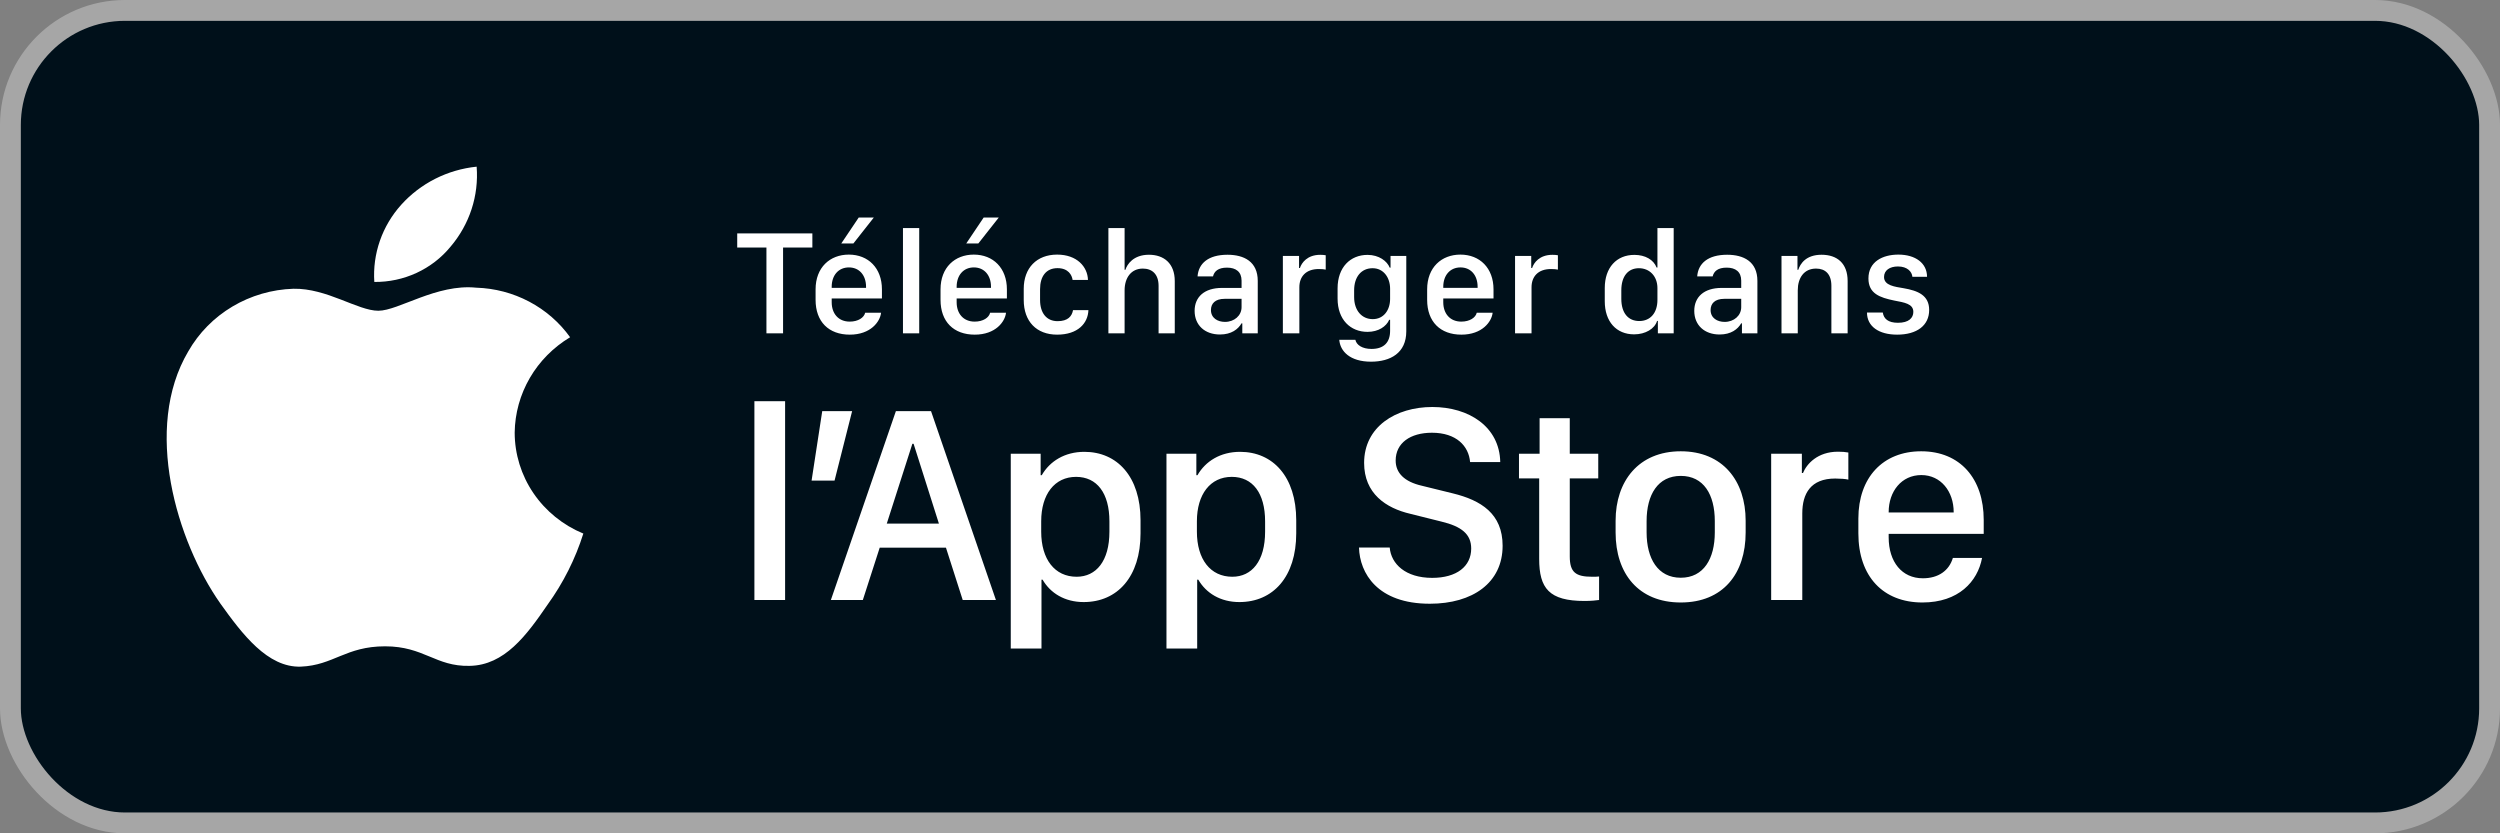 <svg width="150" height="50" viewBox="0 0 150 50" fill="none" xmlns="http://www.w3.org/2000/svg">
    <rect x="0" y="0" width="150" height="50" fill="#808080" stroke="none"/>
    <rect x="0.625" y="0.625" width="148.75" height="48.75" rx="6.875" fill="#00101A"/>
    <rect x="0.625" y="0.625" width="148.75" height="48.75" rx="6.875" stroke="#A6A6A6" stroke-width="1.25"/>
    <path d="M30.881 25.954C30.896 24.804 31.209 23.676 31.79 22.676C32.371 21.676 33.203 20.836 34.206 20.234C33.569 19.345 32.728 18.613 31.75 18.097C30.772 17.581 29.685 17.295 28.574 17.261C26.204 17.018 23.907 18.645 22.7 18.645C21.469 18.645 19.61 17.285 17.608 17.325C16.313 17.366 15.051 17.734 13.945 18.392C12.838 19.051 11.926 19.978 11.296 21.083C8.567 25.696 10.602 32.476 13.217 36.205C14.525 38.031 16.053 40.07 18.053 39.998C20.011 39.919 20.742 38.779 23.104 38.779C25.445 38.779 26.131 39.998 28.172 39.952C30.272 39.919 31.595 38.118 32.857 36.275C33.797 34.974 34.52 33.536 35 32.014C33.78 31.511 32.739 30.667 32.006 29.589C31.273 28.512 30.882 27.247 30.881 25.954Z" fill="white"/>
    <path d="M27.026 14.809C28.172 13.467 28.736 11.742 28.599 10C26.85 10.179 25.234 10.996 24.073 12.286C23.506 12.917 23.071 13.65 22.794 14.445C22.517 15.24 22.403 16.08 22.459 16.917C23.334 16.926 24.2 16.741 24.991 16.376C25.782 16.011 26.478 15.475 27.026 14.809Z" fill="white"/>
    <path d="M46.984 20H45.986V14.854H44.233V14.002H48.742V14.854H46.984V20ZM50.477 14.608L51.523 13.052H52.429L51.203 14.608H50.477ZM50.987 20.079C49.722 20.079 48.935 19.301 48.935 17.992V17.363C48.935 16.045 49.796 15.276 50.93 15.276C52.095 15.276 52.916 16.084 52.916 17.363V17.908H49.902V18.137C49.902 18.805 50.297 19.297 50.983 19.297C51.493 19.297 51.844 19.055 51.91 18.765H52.864C52.807 19.301 52.24 20.079 50.987 20.079ZM49.902 17.271H51.963V17.209C51.963 16.511 51.554 16.045 50.935 16.045C50.315 16.045 49.902 16.511 49.902 17.209V17.271ZM54.178 20V13.685H55.153V20H54.178ZM57.975 14.608L59.02 13.052H59.926L58.7 14.608H57.975ZM58.484 20.079C57.219 20.079 56.432 19.301 56.432 17.992V17.363C56.432 16.045 57.294 15.276 58.427 15.276C59.592 15.276 60.414 16.084 60.414 17.363V17.908H57.399V18.137C57.399 18.805 57.794 19.297 58.48 19.297C58.99 19.297 59.341 19.055 59.407 18.765H60.361C60.304 19.301 59.737 20.079 58.484 20.079ZM57.399 17.271H59.46V17.209C59.46 16.511 59.051 16.045 58.432 16.045C57.812 16.045 57.399 16.511 57.399 17.209V17.271ZM61.424 18V17.328C61.424 16.084 62.198 15.276 63.428 15.276C64.615 15.276 65.256 16.005 65.278 16.796H64.356C64.316 16.502 64.096 16.089 63.45 16.089C62.769 16.089 62.404 16.581 62.404 17.35V18C62.404 18.783 62.795 19.27 63.455 19.27C64.074 19.27 64.316 18.976 64.382 18.607H65.305C65.278 19.394 64.676 20.079 63.428 20.079C62.189 20.079 61.424 19.284 61.424 18ZM66.504 20V13.685H67.476V16.19H67.524C67.625 15.86 68.003 15.285 68.935 15.285C69.84 15.285 70.486 15.808 70.486 16.867V20H69.515V17.152C69.515 16.445 69.124 16.115 68.57 16.115C67.871 16.115 67.476 16.665 67.476 17.42V20H66.504ZM73.197 20.07C72.296 20.07 71.677 19.517 71.677 18.651C71.677 17.829 72.248 17.275 73.32 17.275H74.494V16.84C74.494 16.309 74.155 16.058 73.619 16.058C73.092 16.058 72.855 16.278 72.78 16.585H71.853C71.91 15.808 72.494 15.285 73.65 15.285C74.643 15.285 75.465 15.698 75.465 16.854V20H74.538V19.398H74.494C74.287 19.754 73.883 20.07 73.197 20.07ZM73.501 19.314C74.054 19.314 74.494 18.936 74.494 18.431V17.93H73.474C72.907 17.93 72.657 18.216 72.657 18.602C72.657 19.086 73.061 19.314 73.501 19.314ZM76.972 20V15.355H77.943V16.08H77.996C78.097 15.768 78.436 15.289 79.213 15.289C79.345 15.289 79.451 15.298 79.543 15.315V16.177C79.46 16.155 79.288 16.142 79.126 16.142C78.343 16.142 77.961 16.607 77.961 17.236V20H76.972ZM82.29 20.936C83.041 20.936 83.406 20.536 83.406 19.851V19.187H83.353C83.177 19.591 82.703 19.912 82.052 19.912C81.028 19.912 80.255 19.183 80.255 17.913V17.302C80.255 16.032 81.024 15.293 82.052 15.293C82.738 15.293 83.23 15.667 83.384 16.062H83.432V15.355H84.377V19.881C84.377 21.182 83.423 21.701 82.259 21.701C81.006 21.701 80.409 21.081 80.356 20.387H81.323C81.384 20.699 81.74 20.936 82.29 20.936ZM82.356 16.093C81.674 16.093 81.248 16.616 81.248 17.42V17.825C81.248 18.629 81.71 19.148 82.364 19.148C83.032 19.148 83.406 18.594 83.406 17.935V17.324C83.406 16.651 83.01 16.093 82.356 16.093ZM87.682 20.079C86.416 20.079 85.629 19.301 85.629 17.992V17.363C85.629 16.045 86.491 15.276 87.624 15.276C88.789 15.276 89.611 16.084 89.611 17.363V17.908H86.596V18.137C86.596 18.805 86.992 19.297 87.677 19.297C88.187 19.297 88.539 19.055 88.605 18.765H89.558C89.501 19.301 88.934 20.079 87.682 20.079ZM86.596 17.271H88.657V17.209C88.657 16.511 88.249 16.045 87.629 16.045C87.009 16.045 86.596 16.511 86.596 17.209V17.271ZM90.903 20V15.355H91.874V16.08H91.927C92.028 15.768 92.366 15.289 93.144 15.289C93.276 15.289 93.381 15.298 93.474 15.315V16.177C93.39 16.155 93.219 16.142 93.056 16.142C92.274 16.142 91.892 16.607 91.892 17.236V20H90.903ZM98.061 15.293C98.716 15.293 99.217 15.584 99.397 16.054H99.446V13.685H100.421V20H99.472V19.257H99.424C99.283 19.727 98.725 20.061 98.048 20.061C96.981 20.061 96.286 19.301 96.286 18.075V17.28C96.286 16.054 96.994 15.293 98.061 15.293ZM98.334 16.093C97.684 16.093 97.279 16.577 97.279 17.42V17.93C97.279 18.778 97.688 19.262 98.356 19.262C99.015 19.262 99.446 18.783 99.446 17.992V17.289C99.446 16.572 98.976 16.093 98.334 16.093ZM103.177 20.07C102.276 20.07 101.656 19.517 101.656 18.651C101.656 17.829 102.228 17.275 103.3 17.275H104.473V16.84C104.473 16.309 104.135 16.058 103.599 16.058C103.071 16.058 102.834 16.278 102.759 16.585H101.832C101.889 15.808 102.474 15.285 103.629 15.285C104.623 15.285 105.444 15.698 105.444 16.854V20H104.517V19.398H104.473C104.267 19.754 103.862 20.07 103.177 20.07ZM103.48 19.314C104.034 19.314 104.473 18.936 104.473 18.431V17.93H103.454C102.887 17.93 102.636 18.216 102.636 18.602C102.636 19.086 103.041 19.314 103.48 19.314ZM106.89 20V15.355H107.848V16.19H107.896C108.015 15.825 108.354 15.285 109.294 15.285C110.23 15.285 110.858 15.803 110.858 16.862V20H109.883V17.148C109.883 16.44 109.514 16.115 108.964 16.115C108.244 16.115 107.866 16.669 107.866 17.42V20H106.89ZM112.106 16.709C112.106 15.698 112.959 15.276 113.904 15.276C114.923 15.276 115.622 15.786 115.622 16.607H114.743C114.717 16.304 114.44 15.988 113.877 15.988C113.381 15.988 113.042 16.221 113.042 16.621C113.042 17.135 113.702 17.205 114.216 17.293C115.082 17.442 115.75 17.719 115.75 18.598C115.75 19.534 115.007 20.079 113.829 20.079C112.726 20.079 112.019 19.582 112.019 18.752H112.968C113.021 19.125 113.289 19.367 113.877 19.367C114.532 19.367 114.8 19.073 114.8 18.712C114.8 18.229 114.269 18.15 113.645 18.031C112.796 17.855 112.106 17.618 112.106 16.709Z" fill="white"/>
    <path d="M45.264 36V24.072H47.106V36H45.264ZM50.073 28.836H48.695L49.334 24.669H51.127L50.073 28.836ZM51.77 36H49.852L53.753 24.669H55.862L59.755 36H57.763L56.758 32.862H52.782L51.77 36ZM54.816 26.628H54.741L53.206 31.418H56.335L54.816 26.628ZM65.021 36.124C63.883 36.124 63.02 35.585 62.555 34.78H62.489V38.914H60.646V27.226H62.439V28.513H62.505C62.987 27.674 63.883 27.11 65.062 27.11C67.029 27.11 68.432 28.596 68.432 31.219V31.999C68.432 34.605 67.046 36.124 65.021 36.124ZM64.597 34.605C65.768 34.605 66.565 33.667 66.565 31.899V31.285C66.565 29.584 65.817 28.612 64.564 28.612C63.278 28.612 62.472 29.658 62.472 31.277V31.899C62.472 33.56 63.286 34.605 64.597 34.605ZM74.362 36.124C73.225 36.124 72.362 35.585 71.897 34.78H71.831V38.914H69.988V27.226H71.781V28.513H71.847C72.329 27.674 73.225 27.11 74.404 27.11C76.371 27.11 77.774 28.596 77.774 31.219V31.999C77.774 34.605 76.388 36.124 74.362 36.124ZM73.939 34.605C75.109 34.605 75.906 33.667 75.906 31.899V31.285C75.906 29.584 75.159 28.612 73.906 28.612C72.619 28.612 71.814 29.658 71.814 31.277V31.899C71.814 33.56 72.627 34.605 73.939 34.605ZM81.54 32.854H83.383C83.466 33.834 84.329 34.672 85.931 34.672C87.401 34.672 88.272 33.983 88.272 32.912C88.272 32.049 87.691 31.584 86.479 31.294L84.62 30.829C83.159 30.488 81.847 29.617 81.847 27.774C81.847 25.607 83.74 24.42 85.94 24.42C88.139 24.42 89.974 25.607 90.015 27.724H88.206C88.123 26.761 87.384 25.964 85.915 25.964C84.62 25.964 83.74 26.579 83.74 27.633C83.74 28.372 84.255 28.903 85.309 29.144L87.16 29.6C88.862 30.015 90.157 30.82 90.157 32.746C90.157 34.971 88.355 36.224 85.79 36.224C82.636 36.224 81.582 34.381 81.54 32.854ZM92.376 27.226V25.093H94.186V27.226H95.895V28.704H94.186V33.385C94.186 34.34 94.543 34.605 95.53 34.605C95.688 34.605 95.837 34.605 95.945 34.589V36C95.796 36.025 95.447 36.058 95.074 36.058C92.941 36.058 92.351 35.294 92.351 33.535V28.704H91.139V27.226H92.376ZM100.846 27.077C103.369 27.077 104.739 28.853 104.739 31.244V31.949C104.739 34.423 103.378 36.149 100.846 36.149C98.314 36.149 96.936 34.423 96.936 31.949V31.244C96.936 28.861 98.323 27.077 100.846 27.077ZM100.846 28.554C99.476 28.554 98.796 29.675 98.796 31.269V31.941C98.796 33.51 99.468 34.664 100.846 34.664C102.224 34.664 102.888 33.518 102.888 31.941V31.269C102.888 29.666 102.216 28.554 100.846 28.554ZM106.27 36V27.226H108.112V28.38H108.179C108.403 27.832 109.059 27.102 110.279 27.102C110.52 27.102 110.727 27.118 110.901 27.151V28.778C110.744 28.737 110.42 28.712 110.113 28.712C108.635 28.712 108.137 29.625 108.137 30.804V36H106.27ZM115.345 36.149C112.996 36.149 111.502 34.597 111.502 31.999V31.111C111.502 28.662 112.963 27.077 115.271 27.077C117.612 27.077 119.023 28.72 119.023 31.194V32.032H113.32V32.24C113.32 33.717 114.117 34.697 115.37 34.697C116.308 34.697 116.947 34.232 117.172 33.477H118.923C118.657 34.896 117.512 36.149 115.345 36.149ZM113.32 30.746H117.221V30.729C117.221 29.484 116.449 28.504 115.279 28.504C114.092 28.504 113.32 29.484 113.32 30.729V30.746Z" fill="white"/>
</svg>
